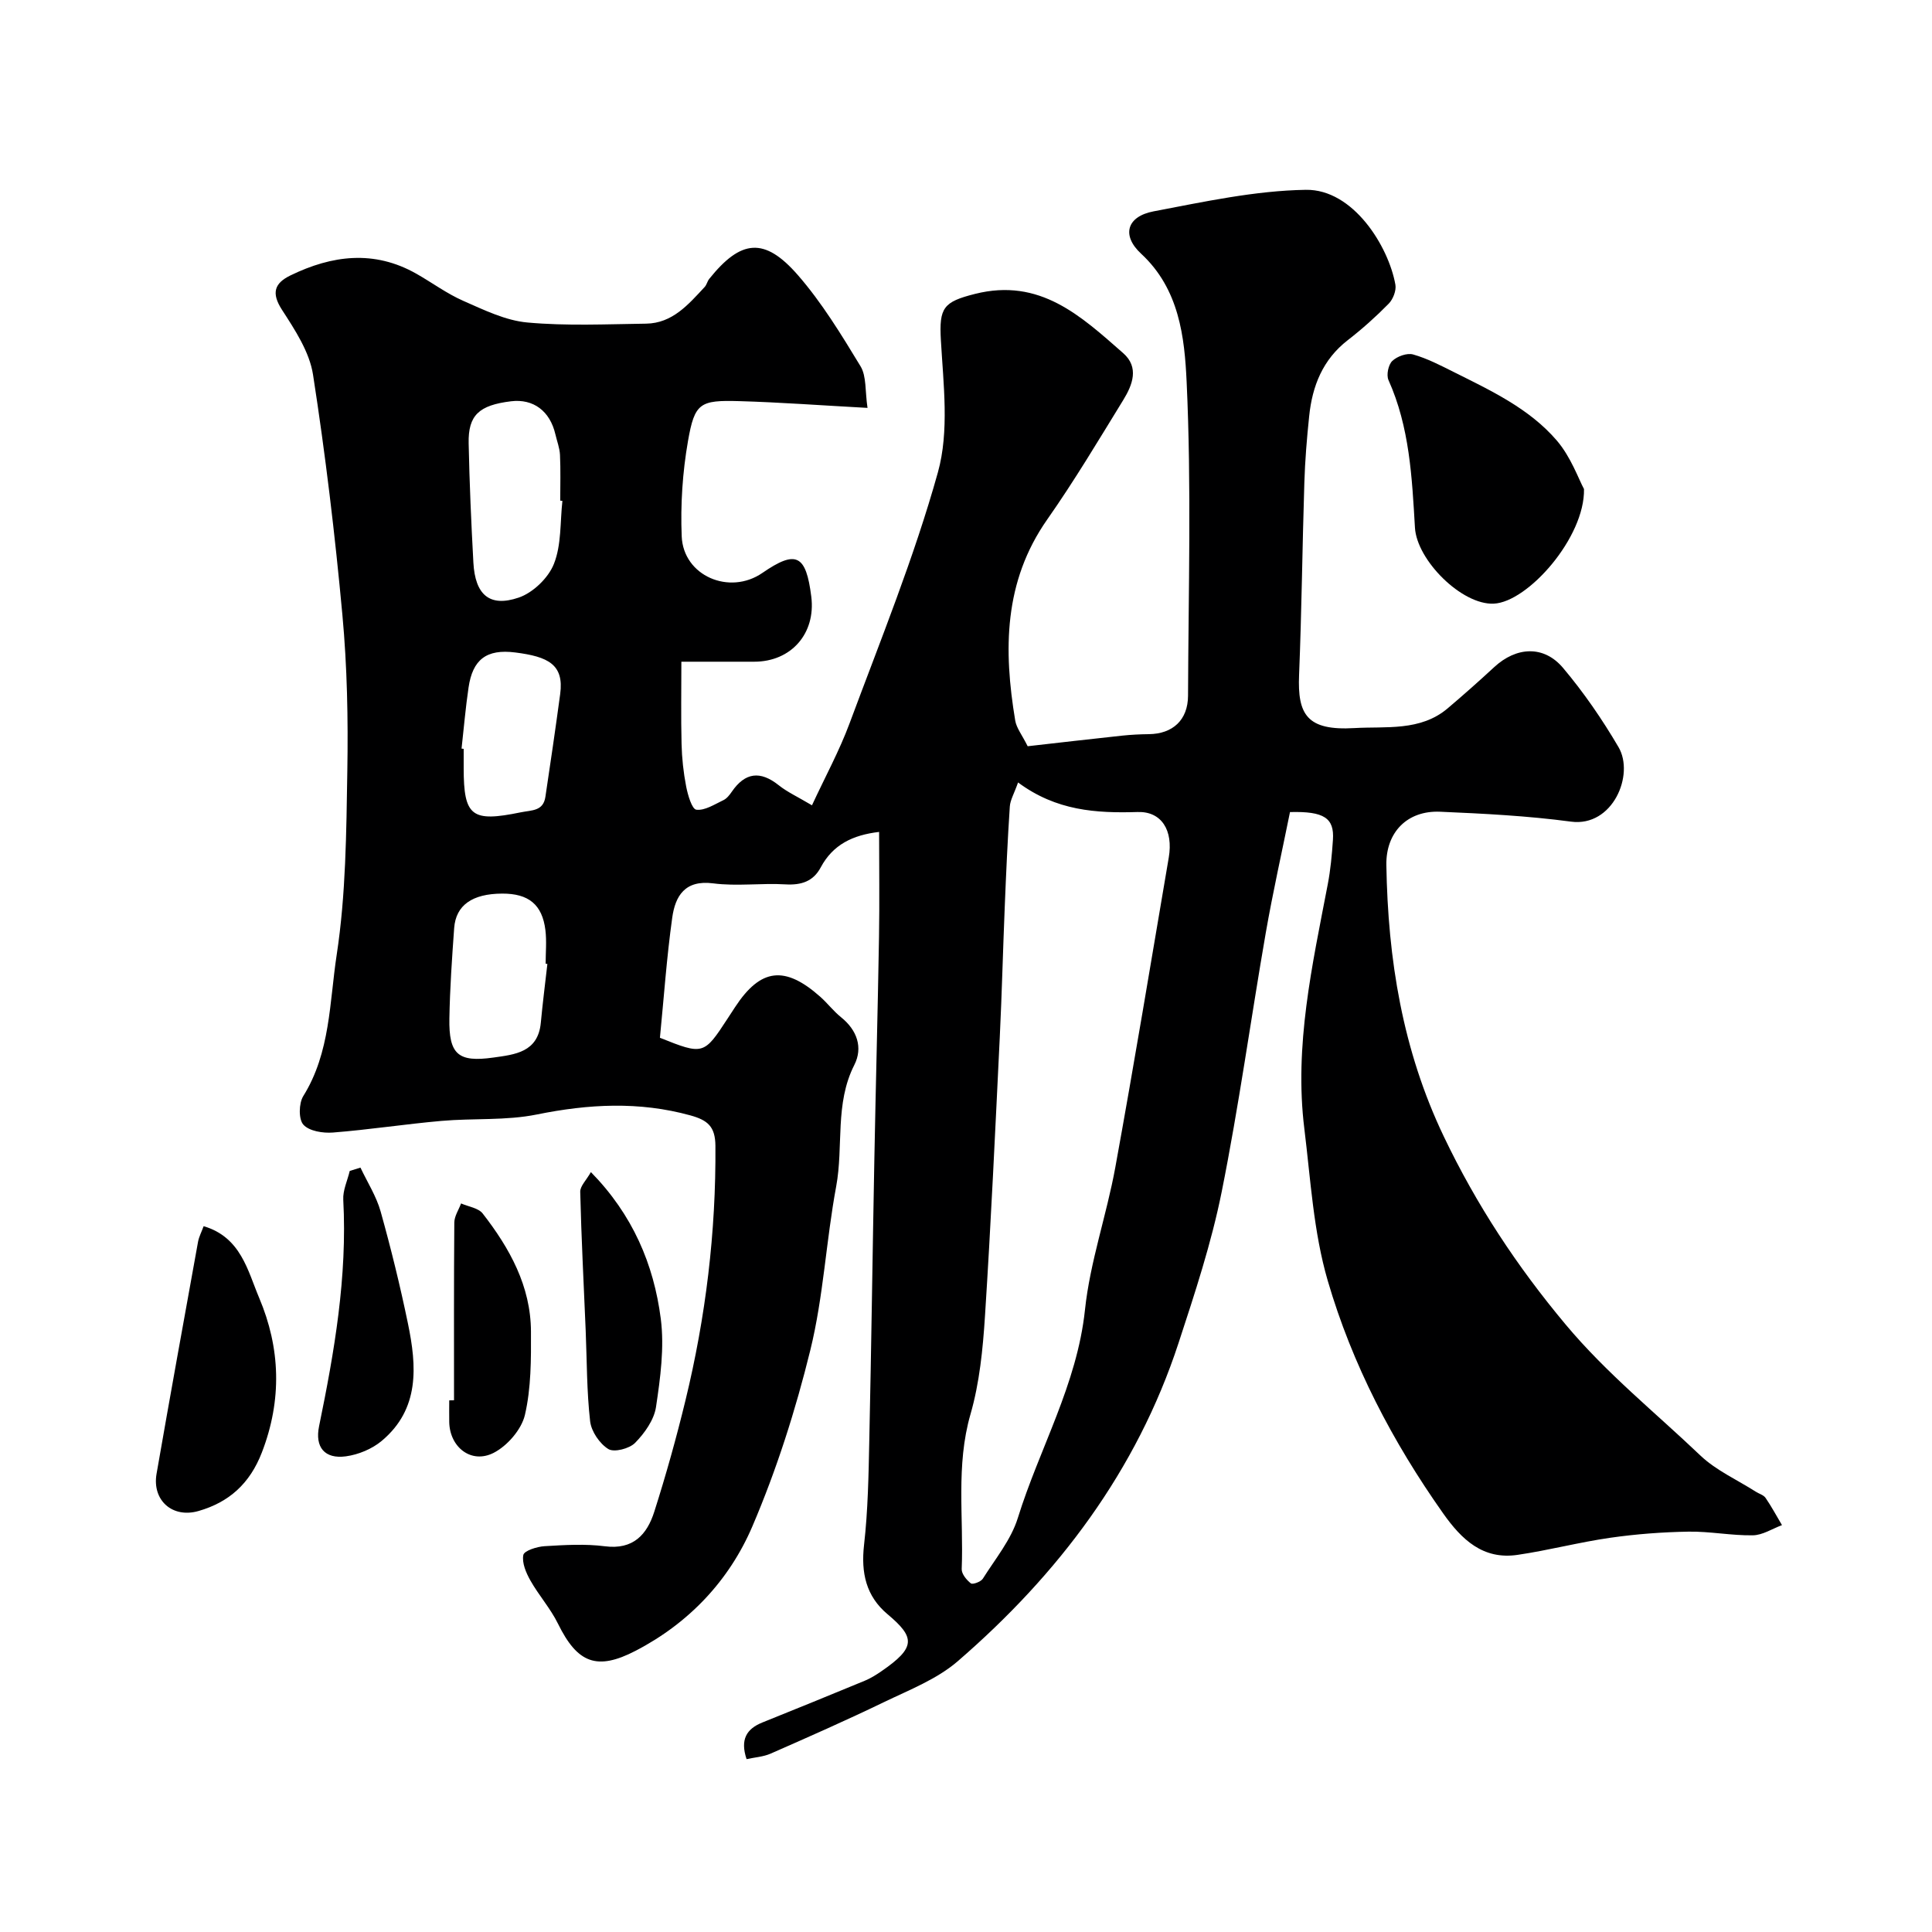 <svg enable-background="new 0 0 400 400" viewBox="0 0 400 400" xmlns="http://www.w3.org/2000/svg"><g fill="#000001"><path d="m179.61 84.45c-9.74-.53-18.15-1.16-26.57-1.4-8.13-.23-9.22.36-10.6 8.27-1.13 6.46-1.57 13.17-1.3 19.73.34 8.19 9.89 12.26 16.7 7.57 6.98-4.81 9.04-3.81 10.13 4.92.95 7.63-4.17 13.46-11.82 13.46-4.82 0-9.63 0-15.08 0 0 5.84-.1 11.43.04 17.03.07 2.94.39 5.91.95 8.79.34 1.77 1.2 4.71 2.11 4.82 1.76.22 3.77-1.11 5.59-1.97.71-.33 1.29-1.08 1.75-1.75 2.76-4.02 5.89-4.39 9.71-1.35 1.75 1.4 3.86 2.36 6.89 4.16 2.71-5.85 5.66-11.25 7.78-16.96 6.4-17.22 13.37-34.32 18.29-51.97 2.38-8.53 1.14-18.23.62-27.35-.39-6.76.52-7.95 7.06-9.6 13.45-3.39 21.95 4.6 30.68 12.26 3.36 2.94 1.93 6.59.03 9.69-5.12 8.33-10.14 16.75-15.75 24.75-9.04 12.9-9.06 27.04-6.63 41.63.26 1.55 1.4 2.96 2.58 5.32 6.29-.71 12.96-1.49 19.62-2.2 1.81-.19 3.63-.28 5.45-.3 4.95-.05 8.11-2.92 8.13-7.96.08-21.67.72-43.36-.29-64.98-.43-9.24-1.51-19.21-9.42-26.53-4.13-3.82-2.94-7.72 2.57-8.77 10.43-1.98 20.99-4.29 31.52-4.46 9.82-.16 17.14 11.71 18.55 19.63.22 1.22-.48 3.01-1.37 3.93-2.65 2.7-5.49 5.24-8.48 7.56-5.2 4.02-7.36 9.51-8 15.74-.48 4.59-.86 9.19-1 13.8-.42 13.27-.55 26.54-1.09 39.8-.34 8.19 1.63 11.56 11.47 10.98 6.46-.38 13.65.71 19.3-4.09 3.27-2.77 6.48-5.62 9.63-8.53 4.57-4.23 10.26-4.57 14.25.16 4.29 5.09 8.12 10.66 11.49 16.41 3.35 5.71-1.19 16.58-9.85 15.42-8.96-1.2-18.04-1.66-27.09-2.05-6.8-.29-11.24 4.25-11.13 11.04.32 19.49 3.34 38.31 11.89 56.19 6.76 14.15 15.13 26.86 25.24 38.95 8.46 10.12 18.52 18.18 27.89 27.11 3.25 3.09 7.6 5.02 11.45 7.48.68.44 1.62.68 2.04 1.29 1.24 1.81 2.28 3.75 3.4 5.64-2.01.75-4.02 2.08-6.04 2.11-4.43.07-8.87-.83-13.29-.76-5.42.09-10.87.5-16.23 1.27-6.44.92-12.76 2.6-19.2 3.54-7.15 1.05-11.56-3.17-15.37-8.56-10.49-14.84-18.86-30.86-23.92-48.22-2.95-10.1-3.54-20.91-4.84-31.45-2.13-17.18 1.64-33.85 4.84-50.56.59-3.05.87-6.17 1.08-9.27.3-4.48-1.81-5.92-8.89-5.73-1.66 8.22-3.55 16.59-5.02 25.03-3.1 17.85-5.56 35.83-9.12 53.58-2.13 10.62-5.56 21.01-8.94 31.33-8.67 26.46-24.89 47.87-45.71 65.87-4.32 3.73-10.04 5.94-15.3 8.48-7.72 3.73-15.57 7.19-23.42 10.64-1.54.68-3.34.78-5 1.15-1.36-4.07-.01-6.26 3.25-7.58 7.09-2.86 14.18-5.73 21.24-8.66 1.2-.5 2.33-1.2 3.4-1.94 7.19-4.94 7.04-7 1.3-11.82-4.46-3.74-5.52-8.57-4.87-14.34.82-7.21.94-14.51 1.09-21.77.42-19.27.67-38.54 1.04-57.8.29-15.44.71-30.87.97-46.31.12-7.17.02-14.35.02-21.75-5.44.64-9.56 2.61-12.09 7.35-1.54 2.89-4.01 3.7-7.29 3.51-4.98-.3-10.06.43-14.98-.21-5.87-.76-7.84 2.64-8.47 7.09-1.16 8.3-1.74 16.68-2.55 24.88 8.96 3.59 9.11 3.54 13.98-3.93.53-.82 1.06-1.64 1.6-2.45 5.27-8.02 10.28-8.63 17.64-2.09 1.49 1.33 2.72 2.96 4.27 4.21 3.35 2.68 4.57 6.3 2.76 9.88-4.09 8.05-2.21 16.83-3.76 25.17-2.09 11.24-2.63 22.81-5.35 33.87-3.05 12.42-6.98 24.77-12.01 36.52-4.79 11.17-13.1 20-24.17 25.74-8 4.15-12.04 2.58-16.06-5.6-1.55-3.16-3.98-5.88-5.72-8.96-.9-1.59-1.78-3.66-1.46-5.28.18-.89 2.83-1.73 4.41-1.82 4.15-.25 8.38-.51 12.48.02 5.87.76 8.72-2.44 10.22-7.15 2.42-7.59 4.57-15.28 6.45-23.02 4.21-17.31 6.34-34.87 6.21-52.73-.03-4.03-1.62-5.32-5.18-6.31-10.63-2.93-21.07-2.36-31.78-.19-6.41 1.3-13.18.75-19.75 1.33-7.51.66-14.97 1.82-22.48 2.41-2.06.16-4.92-.29-6.12-1.63-1.02-1.13-.95-4.42-.02-5.92 5.62-9.01 5.42-19.46 6.92-29.26 1.91-12.51 1.99-25.35 2.2-38.06.18-10.76-.03-21.58-1.02-32.29-1.53-16.63-3.52-33.24-6.08-49.74-.73-4.72-3.74-9.28-6.43-13.44-2.26-3.5-1.54-5.51 1.74-7.11 8.61-4.19 17.33-5.32 26.08-.36 3.26 1.85 6.31 4.12 9.72 5.62 4.28 1.88 8.74 4.07 13.27 4.48 8.13.74 16.36.35 24.55.24 5.48-.07 8.78-3.97 12.15-7.59.43-.46.55-1.19.95-1.68 6.54-8.16 11.42-8.72 18.32-.82 5 5.73 9.04 12.38 13.01 18.92 1.25 2.07.92 5.14 1.44 8.61zm31.17 77.55c-.82 2.32-1.62 3.63-1.71 4.99-.46 6.93-.77 13.86-1.05 20.8-.37 8.93-.59 17.87-1.02 26.8-.94 19.3-1.83 38.61-3.07 57.89-.44 6.82-1.12 13.8-3 20.32-3.07 10.65-1.39 21.37-1.82 32.05-.04 1 1 2.27 1.9 2.97.37.29 2.07-.33 2.47-.96 2.58-4.11 5.85-8.06 7.25-12.58 4.47-14.4 12.26-27.63 13.9-43.08 1.05-9.96 4.49-19.64 6.29-29.55 3.88-21.33 7.43-42.73 11.06-64.11.96-5.65-1.51-9.59-6.46-9.42-8.57.26-16.81-.24-24.74-6.12zm-94.34-58.3c-.15-.02-.3-.03-.45-.05 0-3.16.1-6.32-.05-9.47-.07-1.43-.62-2.83-.95-4.25-1.12-4.84-4.57-7.41-9.18-6.85-6.64.81-8.9 2.88-8.78 8.71.17 8.24.53 16.48.98 24.71.37 6.63 3.34 9.28 9.37 7.23 2.96-1 6.16-4.08 7.3-6.98 1.58-3.96 1.27-8.66 1.76-13.05zm-3.11 95.87c-.12-.01-.24-.03-.36-.04 0-2.32.23-4.67-.05-6.96-.65-5.3-3.49-7.59-8.97-7.56-6.16.03-9.57 2.39-9.92 7.14-.45 6.23-.88 12.46-.99 18.7-.13 7.45 1.8 9.13 9.08 8.11 4.47-.63 9.27-1.07 9.85-7.21.38-4.07.9-8.13 1.36-12.18zm-17.77-44.58c.15.02.29.03.44.05v3.99c0 10.03 1.68 11.23 11.78 9.16 2.32-.48 4.69-.21 5.14-3.22 1.07-7.09 2.1-14.18 3.06-21.28.83-6.14-2.53-7.74-9.27-8.6-6.04-.78-8.86 1.51-9.7 7.24-.62 4.19-.98 8.44-1.45 12.66z"/><path d="m327.95 101.25c.21 10.02-11.63 23.42-18.69 23.73-6.59.3-15.91-8.96-16.31-15.73-.61-10.38-1.1-20.81-5.48-30.56-.47-1.05-.03-3.18.79-3.96 1.01-.96 3.05-1.7 4.32-1.34 2.9.82 5.66 2.26 8.38 3.62 7.71 3.86 15.67 7.56 21.37 14.21 2.92 3.41 4.5 7.97 5.62 10.03z"/><path d="m42.16 253.87c7.73 2.27 9.13 9.25 11.49 14.82 4.4 10.39 4.78 21.11.57 32.02-2.5 6.48-6.82 10.31-13.09 12.12-5.46 1.58-9.66-2.23-8.72-7.68 2.79-16.04 5.7-32.06 8.6-48.09.2-1.04.73-2.03 1.15-3.19z"/><path d="m74.63 241.74c1.42 3.02 3.29 5.92 4.18 9.1 2.14 7.65 4.04 15.39 5.65 23.18 1.83 8.83 2.47 17.68-5.42 24.29-2 1.68-4.84 2.86-7.44 3.21-4.39.59-6.43-1.9-5.54-6.23 3.18-15.47 5.86-30.97 5.01-46.89-.11-1.96.87-3.98 1.34-5.97.75-.24 1.49-.47 2.22-.69z"/><path d="m122.34 242.67c8.63 8.8 13.02 19.08 14.47 30.38.76 5.96-.09 12.23-.99 18.25-.4 2.67-2.36 5.42-4.33 7.43-1.18 1.2-4.34 2.02-5.54 1.28-1.8-1.11-3.53-3.65-3.77-5.75-.71-6.21-.66-12.51-.92-18.78-.4-9.56-.9-19.13-1.13-28.69-.05-1.2 1.24-2.41 2.21-4.12z"/><path d="m94 289.91c0-12.26-.04-24.53.06-36.79.01-1.33.91-2.64 1.4-3.96 1.52.67 3.58.93 4.48 2.09 5.58 7.18 9.95 15.03 9.99 24.42.03 5.78.04 11.71-1.25 17.27-.71 3.03-3.65 6.41-6.48 7.86-4.64 2.36-9.09-1.18-9.19-6.37-.03-1.5 0-3 0-4.5.32-.02.66-.02.99-.02z"/></g></svg>